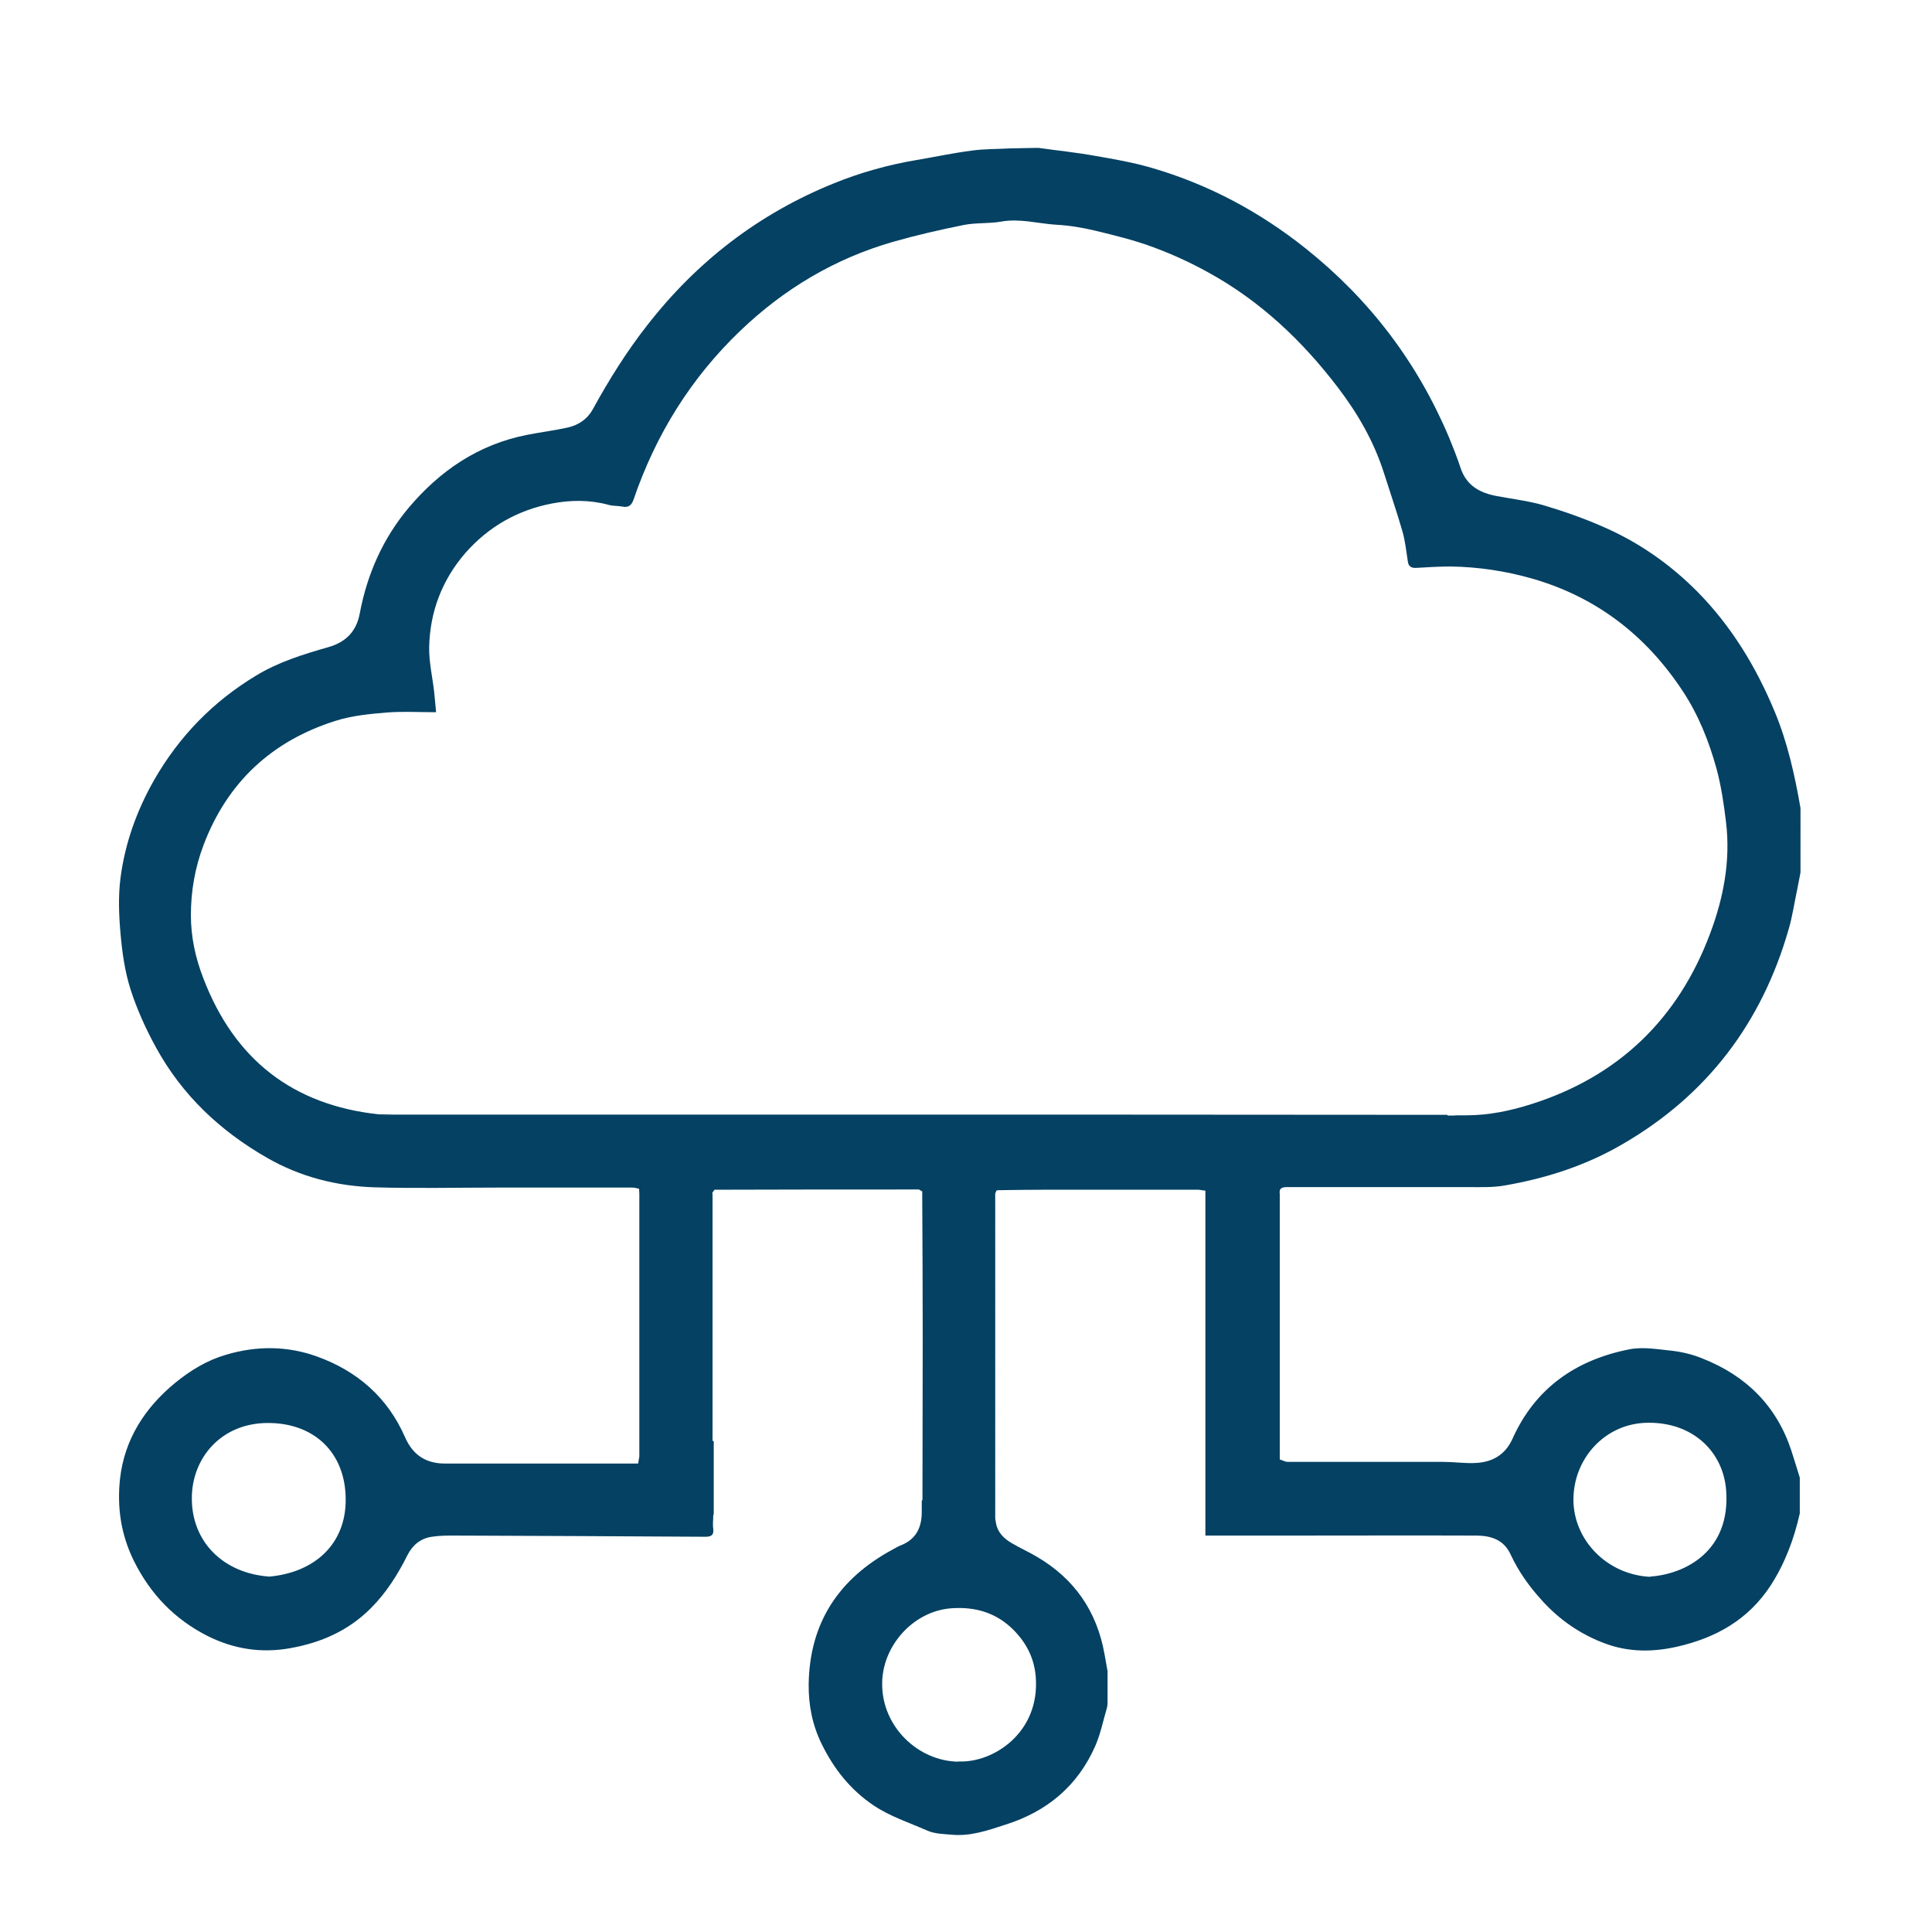 <svg width="81" height="80" viewBox="0 0 81 80" fill="none" xmlns="http://www.w3.org/2000/svg">
<path d="M29.924 60.421C29.924 60.421 29.924 60.491 29.924 60.521C29.924 60.571 29.924 60.611 29.924 60.661C29.924 60.691 29.924 60.731 29.924 60.761C29.924 60.811 29.924 60.851 29.924 60.901C29.924 60.931 29.924 60.971 29.924 61.001C29.924 61.051 29.924 61.091 29.924 61.141C29.924 61.171 29.924 61.211 29.924 61.241C29.924 61.291 29.924 61.331 29.924 61.381C29.924 61.411 29.924 61.451 29.924 61.481C29.924 61.531 29.924 61.571 29.924 61.621C29.924 61.661 29.924 61.691 29.924 61.731C29.924 61.951 29.924 62.181 29.924 62.401C29.924 62.441 29.924 62.471 29.924 62.511C29.924 62.611 29.924 62.721 29.924 62.821C29.924 62.861 29.924 62.891 29.924 62.931C29.924 62.991 29.924 63.061 29.924 63.121C29.924 63.151 29.924 63.191 29.924 63.221C29.924 63.271 29.924 63.311 29.924 63.361C29.924 63.391 29.924 63.431 29.924 63.461C29.924 63.481 29.914 63.511 29.904 63.531C29.904 63.721 29.874 63.911 29.904 64.101C29.934 64.371 29.814 64.431 29.564 64.431C26.064 64.411 22.554 64.391 19.053 64.381C18.733 64.381 18.413 64.381 18.103 64.431C17.633 64.501 17.303 64.771 17.083 65.201C16.673 66.021 16.193 66.781 15.543 67.431C14.603 68.371 13.463 68.871 12.173 69.101C10.963 69.321 9.813 69.141 8.723 68.601C7.333 67.901 6.313 66.851 5.613 65.441C5.063 64.331 4.903 63.171 5.033 61.991C5.223 60.341 6.073 59.021 7.353 57.971C7.993 57.451 8.683 57.031 9.473 56.801C10.743 56.421 12.033 56.421 13.283 56.871C14.983 57.481 16.253 58.591 16.983 60.261C17.313 61.011 17.863 61.361 18.654 61.361C21.354 61.361 24.044 61.361 26.754 61.361C26.774 61.221 26.794 61.141 26.804 61.071C26.804 60.921 26.804 60.781 26.804 60.631C26.804 60.601 26.804 60.561 26.804 60.531C26.804 60.501 26.804 60.481 26.804 60.451C26.804 60.321 26.804 60.181 26.804 60.051C26.804 60.021 26.804 60.001 26.804 59.971C26.804 59.941 26.804 59.901 26.804 59.871C26.804 59.741 26.804 59.621 26.804 59.491C26.804 59.461 26.804 59.421 26.804 59.391C26.804 59.341 26.804 59.301 26.804 59.251C26.804 59.221 26.804 59.181 26.804 59.151C26.804 59.101 26.804 59.061 26.804 59.011C26.804 58.981 26.804 58.941 26.804 58.911C26.804 58.861 26.804 58.821 26.804 58.771C26.804 58.741 26.804 58.701 26.804 58.671C26.804 58.621 26.804 58.581 26.804 58.531C26.804 58.501 26.804 58.461 26.804 58.431C26.804 58.381 26.804 58.341 26.804 58.291C26.804 58.261 26.804 58.221 26.804 58.191C26.804 58.141 26.804 58.101 26.804 58.051C26.804 58.021 26.804 57.981 26.804 57.951C26.804 57.901 26.804 57.861 26.804 57.811C26.804 57.781 26.804 57.741 26.804 57.711C26.804 57.661 26.804 57.621 26.804 57.571C26.804 57.541 26.804 57.501 26.804 57.471C26.804 57.421 26.804 57.381 26.804 57.331C26.804 57.301 26.804 57.261 26.804 57.231C26.804 57.181 26.804 57.141 26.804 57.091C26.804 57.061 26.804 57.021 26.804 56.991C26.804 56.941 26.804 56.901 26.804 56.851C26.804 56.821 26.804 56.781 26.804 56.751C26.804 56.701 26.804 56.661 26.804 56.611C26.804 56.581 26.804 56.541 26.804 56.511C26.804 56.461 26.804 56.421 26.804 56.371C26.804 56.341 26.804 56.301 26.804 56.271C26.804 56.221 26.804 56.181 26.804 56.131C26.804 56.101 26.804 56.061 26.804 56.031C26.804 55.981 26.804 55.941 26.804 55.891C26.804 55.861 26.804 55.821 26.804 55.791C26.804 55.741 26.804 55.701 26.804 55.651C26.804 55.621 26.804 55.581 26.804 55.551C26.804 55.501 26.804 55.461 26.804 55.411C26.804 55.381 26.804 55.341 26.804 55.311C26.804 55.261 26.804 55.221 26.804 55.171C26.804 55.141 26.804 55.101 26.804 55.071C26.804 55.021 26.804 54.981 26.804 54.931C26.804 54.901 26.804 54.861 26.804 54.831C26.804 54.781 26.804 54.741 26.804 54.691C26.804 54.661 26.804 54.621 26.804 54.591C26.804 54.541 26.804 54.501 26.804 54.451C26.804 54.421 26.804 54.381 26.804 54.351C26.804 54.301 26.804 54.261 26.804 54.211C26.804 54.181 26.804 54.141 26.804 54.111C26.804 54.061 26.804 54.021 26.804 53.971C26.804 53.941 26.804 53.901 26.804 53.871C26.804 53.821 26.804 53.781 26.804 53.731C26.804 53.701 26.804 53.661 26.804 53.631C26.804 53.581 26.804 53.541 26.804 53.491C26.804 53.461 26.804 53.421 26.804 53.391C26.804 53.341 26.804 53.301 26.804 53.251C26.804 53.221 26.804 53.181 26.804 53.151C26.804 53.101 26.804 53.061 26.804 53.011C26.804 52.981 26.804 52.941 26.804 52.911C26.804 52.861 26.804 52.821 26.804 52.771C26.804 52.741 26.804 52.701 26.804 52.671C26.804 52.621 26.804 52.581 26.804 52.531C26.804 52.501 26.804 52.461 26.804 52.431C26.804 52.381 26.804 52.341 26.804 52.291C26.804 52.261 26.804 52.221 26.804 52.191C26.804 52.141 26.804 52.101 26.804 52.051C26.804 52.021 26.804 51.981 26.804 51.951C26.804 51.901 26.804 51.861 26.804 51.811C26.804 51.781 26.804 51.741 26.804 51.711C26.804 51.661 26.804 51.621 26.804 51.571C26.804 51.541 26.804 51.501 26.804 51.471C26.804 51.421 26.804 51.381 26.804 51.331C26.804 51.101 26.804 50.861 26.804 50.631C26.804 50.601 26.804 50.581 26.804 50.551C26.804 50.461 26.804 50.361 26.804 50.271C26.804 50.131 26.804 49.981 26.794 49.841C26.704 49.821 26.604 49.791 26.514 49.791C24.644 49.791 22.764 49.791 20.894 49.791C19.174 49.791 17.443 49.831 15.723 49.781C14.123 49.731 12.603 49.351 11.193 48.541C9.223 47.411 7.633 45.911 6.543 43.921C6.113 43.141 5.743 42.321 5.473 41.481C5.233 40.731 5.123 39.931 5.053 39.141C4.983 38.361 4.953 37.571 5.053 36.801C5.243 35.351 5.733 33.981 6.463 32.701C7.513 30.871 8.933 29.411 10.743 28.321C11.683 27.751 12.723 27.431 13.773 27.131C14.503 26.921 14.943 26.471 15.083 25.721C15.393 24.071 16.053 22.581 17.123 21.301C18.444 19.731 20.064 18.631 22.104 18.231C22.664 18.121 23.224 18.051 23.774 17.931C24.244 17.831 24.624 17.581 24.864 17.141C25.534 15.921 26.264 14.751 27.124 13.651C29.214 10.961 31.824 8.951 34.975 7.681C36.085 7.231 37.235 6.911 38.415 6.711C39.195 6.581 39.975 6.411 40.765 6.311C41.295 6.241 41.835 6.251 42.365 6.221C42.715 6.211 43.065 6.211 43.415 6.201C43.455 6.201 43.505 6.201 43.545 6.201C44.325 6.311 45.115 6.391 45.895 6.531C46.705 6.671 47.516 6.811 48.295 7.041C50.666 7.731 52.816 8.881 54.746 10.421C57.416 12.551 59.426 15.191 60.756 18.351C60.926 18.771 61.096 19.191 61.236 19.621C61.486 20.371 62.056 20.671 62.767 20.801C63.417 20.921 64.077 21.001 64.707 21.181C65.547 21.431 66.377 21.721 67.177 22.071C68.687 22.721 70.017 23.651 71.167 24.811C72.587 26.251 73.627 27.961 74.407 29.841C74.947 31.141 75.247 32.501 75.487 33.881C75.487 33.901 75.487 33.921 75.487 33.941C75.487 34.001 75.487 34.061 75.487 34.121C75.487 34.141 75.487 34.161 75.487 34.181C75.487 34.241 75.487 34.301 75.487 34.361C75.487 34.381 75.487 34.401 75.487 34.421C75.487 34.561 75.487 34.701 75.487 34.841C75.487 34.861 75.487 34.881 75.487 34.901C75.487 34.961 75.487 35.021 75.487 35.081C75.487 35.101 75.487 35.121 75.487 35.141C75.487 35.201 75.487 35.261 75.487 35.321C75.487 35.341 75.487 35.361 75.487 35.381C75.487 35.441 75.487 35.501 75.487 35.561C75.487 35.581 75.487 35.601 75.487 35.621C75.487 35.681 75.487 35.741 75.487 35.801C75.487 35.821 75.487 35.841 75.487 35.861C75.487 35.921 75.487 35.981 75.487 36.041C75.487 36.061 75.487 36.081 75.487 36.101C75.487 36.161 75.487 36.221 75.487 36.281C75.487 36.301 75.487 36.321 75.487 36.341C75.487 36.401 75.487 36.461 75.487 36.521C75.487 36.541 75.487 36.561 75.487 36.581C75.438 36.821 75.397 37.061 75.347 37.301C75.227 37.861 75.147 38.431 74.987 38.971C73.857 42.901 71.557 45.931 68.007 47.981C66.477 48.871 64.827 49.401 63.097 49.701C62.606 49.791 62.087 49.771 61.587 49.771C59.046 49.771 56.506 49.771 53.966 49.771C53.736 49.771 53.616 49.821 53.656 50.071C53.656 50.101 53.656 50.121 53.656 50.151C53.656 53.741 53.656 57.341 53.656 60.931C53.656 61.021 53.656 61.111 53.656 61.191C53.766 61.221 53.876 61.291 53.986 61.291C56.156 61.291 58.326 61.291 60.496 61.291C60.916 61.291 61.346 61.351 61.767 61.341C62.517 61.331 63.097 61.031 63.417 60.311C64.377 58.181 66.087 57.011 68.317 56.571C68.887 56.461 69.497 56.571 70.087 56.631C70.527 56.681 70.977 56.791 71.387 56.961C73.207 57.681 74.487 58.941 75.107 60.831C75.227 61.201 75.337 61.571 75.457 61.951C75.457 61.971 75.457 61.991 75.457 62.011C75.457 62.071 75.457 62.131 75.457 62.191C75.457 62.211 75.457 62.231 75.457 62.251C75.457 62.311 75.457 62.371 75.457 62.431C75.457 62.451 75.457 62.471 75.457 62.491C75.457 62.551 75.457 62.611 75.457 62.671C75.457 62.691 75.457 62.711 75.457 62.731C75.457 62.791 75.457 62.851 75.457 62.911C75.457 62.931 75.457 62.951 75.457 62.971C75.457 63.031 75.457 63.091 75.457 63.151C75.457 63.171 75.457 63.191 75.457 63.211C75.457 63.271 75.457 63.331 75.457 63.391C75.457 63.411 75.457 63.431 75.457 63.451C75.217 64.521 74.837 65.541 74.237 66.471C73.297 67.911 71.937 68.671 70.307 69.041C69.287 69.271 68.287 69.271 67.307 68.911C66.277 68.531 65.387 67.921 64.647 67.101C64.117 66.521 63.667 65.891 63.337 65.181C63.057 64.561 62.526 64.391 61.926 64.381C59.296 64.371 56.666 64.381 54.036 64.381C52.896 64.381 51.746 64.381 50.536 64.381V49.921C50.446 49.911 50.346 49.891 50.256 49.881C48.105 49.881 45.955 49.881 43.815 49.881C43.155 49.881 42.505 49.891 41.845 49.901C41.825 49.901 41.795 49.911 41.775 49.921C41.775 49.921 41.745 50.001 41.725 50.041C41.725 50.261 41.725 50.481 41.725 50.701C41.725 50.721 41.725 50.741 41.725 50.761C41.725 50.821 41.725 50.881 41.725 50.941C41.725 50.961 41.725 50.981 41.725 51.001C41.725 51.061 41.725 51.121 41.725 51.181C41.725 51.201 41.725 51.221 41.725 51.241C41.725 51.301 41.725 51.361 41.725 51.421C41.725 51.441 41.725 51.461 41.725 51.481C41.725 51.541 41.725 51.601 41.725 51.661C41.725 51.681 41.725 51.701 41.725 51.721C41.725 51.781 41.725 51.841 41.725 51.901C41.725 51.921 41.725 51.941 41.725 51.961C41.725 52.021 41.725 52.081 41.725 52.141C41.725 52.161 41.725 52.181 41.725 52.201C41.725 52.261 41.725 52.321 41.725 52.381C41.725 52.401 41.725 52.421 41.725 52.441C41.725 52.501 41.725 52.561 41.725 52.621C41.725 52.641 41.725 52.661 41.725 52.681C41.725 52.741 41.725 52.801 41.725 52.861C41.725 52.881 41.725 52.901 41.725 52.921C41.725 52.981 41.725 53.041 41.725 53.101C41.725 53.121 41.725 53.141 41.725 53.161C41.725 53.221 41.725 53.281 41.725 53.341C41.725 53.361 41.725 53.381 41.725 53.401C41.725 53.461 41.725 53.521 41.725 53.581C41.725 53.601 41.725 53.621 41.725 53.641C41.725 53.701 41.725 53.761 41.725 53.821C41.725 53.841 41.725 53.861 41.725 53.881C41.725 53.941 41.725 54.001 41.725 54.061V54.121C41.725 54.181 41.725 54.241 41.725 54.301V54.361C41.725 54.421 41.725 54.481 41.725 54.541V54.601C41.725 54.661 41.725 54.721 41.725 54.781V54.841C41.725 54.901 41.725 54.961 41.725 55.021V55.081C41.725 55.141 41.725 55.201 41.725 55.261V55.321C41.725 55.381 41.725 55.441 41.725 55.501V55.561C41.725 55.621 41.725 55.681 41.725 55.741V55.801C41.725 55.861 41.725 55.921 41.725 55.981C41.725 56.001 41.725 56.021 41.725 56.041C41.725 56.101 41.725 56.161 41.725 56.221V56.281C41.725 56.341 41.725 56.401 41.725 56.461V56.521C41.725 56.581 41.725 56.641 41.725 56.701V56.761C41.725 56.821 41.725 56.881 41.725 56.941V57.001C41.725 57.061 41.725 57.121 41.725 57.181V57.241C41.725 57.301 41.725 57.361 41.725 57.421V57.481C41.725 57.541 41.725 57.601 41.725 57.661V57.721C41.725 57.781 41.725 57.841 41.725 57.901V57.961C41.725 58.021 41.725 58.081 41.725 58.141C41.725 58.161 41.725 58.181 41.725 58.201C41.725 58.261 41.725 58.321 41.725 58.381C41.725 58.401 41.725 58.421 41.725 58.441C41.725 58.501 41.725 58.561 41.725 58.621C41.725 58.641 41.725 58.661 41.725 58.681C41.725 58.741 41.725 58.801 41.725 58.861C41.725 58.881 41.725 58.901 41.725 58.921C41.725 58.981 41.725 59.041 41.725 59.101V59.161C41.725 59.221 41.725 59.281 41.725 59.341V59.401C41.725 59.461 41.725 59.521 41.725 59.581V59.641C41.725 59.701 41.725 59.761 41.725 59.821C41.725 59.841 41.725 59.861 41.725 59.881C41.725 59.941 41.725 60.001 41.725 60.061C41.725 60.081 41.725 60.101 41.725 60.121C41.725 60.181 41.725 60.241 41.725 60.301C41.725 60.321 41.725 60.341 41.725 60.361C41.725 60.421 41.725 60.481 41.725 60.541C41.725 60.561 41.725 60.581 41.725 60.601C41.725 60.661 41.725 60.721 41.725 60.781C41.725 60.801 41.725 60.821 41.725 60.841C41.725 60.901 41.725 60.961 41.725 61.021C41.725 61.041 41.725 61.061 41.725 61.081C41.725 61.141 41.725 61.201 41.725 61.261C41.725 61.281 41.725 61.301 41.725 61.321C41.725 61.381 41.725 61.441 41.725 61.501C41.725 61.521 41.725 61.541 41.725 61.561C41.725 61.621 41.725 61.681 41.725 61.741C41.725 61.761 41.725 61.781 41.725 61.801C41.725 61.861 41.725 61.921 41.725 61.981C41.725 62.001 41.725 62.021 41.725 62.041C41.725 62.101 41.725 62.161 41.725 62.221C41.725 62.241 41.725 62.261 41.725 62.281C41.725 62.341 41.725 62.401 41.725 62.461C41.725 62.481 41.725 62.501 41.725 62.521C41.725 62.581 41.725 62.641 41.725 62.701C41.725 62.721 41.725 62.741 41.725 62.761C41.725 62.821 41.725 62.881 41.725 62.941C41.725 62.961 41.725 62.981 41.725 63.001C41.725 63.061 41.725 63.121 41.725 63.181C41.725 63.201 41.725 63.221 41.725 63.241C41.725 63.301 41.725 63.361 41.725 63.421C41.725 63.441 41.725 63.461 41.725 63.481C41.725 63.541 41.725 63.601 41.725 63.661C41.735 63.721 41.745 63.791 41.755 63.851C41.825 64.251 42.085 64.501 42.405 64.691C42.755 64.901 43.125 65.061 43.475 65.271C45.045 66.191 45.985 67.551 46.305 69.341C46.345 69.581 46.395 69.821 46.435 70.071C46.435 70.091 46.435 70.121 46.435 70.141C46.435 70.561 46.435 70.971 46.435 71.391C46.435 71.451 46.425 71.521 46.415 71.581C46.255 72.121 46.145 72.681 45.925 73.191C45.185 74.881 43.895 75.951 42.155 76.501C41.415 76.741 40.685 77.001 39.885 76.921C39.535 76.891 39.195 76.891 38.855 76.741C38.105 76.411 37.325 76.161 36.635 75.701C35.665 75.051 34.965 74.171 34.455 73.131C34.065 72.341 33.895 71.511 33.904 70.611C33.944 68.011 35.185 66.181 37.415 64.971C37.545 64.901 37.675 64.821 37.815 64.771C38.425 64.511 38.645 64.021 38.645 63.391C38.645 63.241 38.645 63.091 38.645 62.941C38.645 62.921 38.665 62.891 38.675 62.871C38.675 60.581 38.685 58.301 38.685 56.011C38.685 54.041 38.675 52.081 38.665 50.111C38.665 50.061 38.665 50.001 38.665 49.951C38.615 49.921 38.575 49.901 38.525 49.871C38.475 49.871 38.435 49.871 38.385 49.871C35.625 49.871 32.855 49.871 30.094 49.881C30.044 49.881 29.994 49.881 29.954 49.881C29.924 49.921 29.894 49.971 29.864 50.011C29.864 50.031 29.864 50.061 29.874 50.081C29.874 50.161 29.874 50.231 29.874 50.311C29.874 50.551 29.874 50.801 29.874 51.041C29.874 51.101 29.874 51.151 29.874 51.211C29.874 51.391 29.874 51.581 29.874 51.761C29.874 51.801 29.874 51.831 29.874 51.871C29.874 51.921 29.874 51.961 29.874 52.011C29.874 52.041 29.874 52.081 29.874 52.111C29.874 52.161 29.874 52.201 29.874 52.251C29.874 52.281 29.874 52.321 29.874 52.351C29.874 52.401 29.874 52.441 29.874 52.491C29.874 52.521 29.874 52.561 29.874 52.591C29.874 52.641 29.874 52.681 29.874 52.731C29.874 52.761 29.874 52.801 29.874 52.831C29.874 52.881 29.874 52.921 29.874 52.971C29.874 53.001 29.874 53.041 29.874 53.071C29.874 53.121 29.874 53.161 29.874 53.211C29.874 53.241 29.874 53.281 29.874 53.311C29.874 53.361 29.874 53.401 29.874 53.451C29.874 53.481 29.874 53.521 29.874 53.551C29.874 53.601 29.874 53.641 29.874 53.691C29.874 53.721 29.874 53.761 29.874 53.791C29.874 53.841 29.874 53.881 29.874 53.931C29.874 53.961 29.874 54.001 29.874 54.031C29.874 54.081 29.874 54.121 29.874 54.171C29.874 54.201 29.874 54.241 29.874 54.271C29.874 54.321 29.874 54.361 29.874 54.411C29.874 54.441 29.874 54.481 29.874 54.511C29.874 54.561 29.874 54.601 29.874 54.651C29.874 54.681 29.874 54.721 29.874 54.751C29.874 54.801 29.874 54.841 29.874 54.891C29.874 54.921 29.874 54.961 29.874 54.991C29.874 55.041 29.874 55.081 29.874 55.131C29.874 55.161 29.874 55.201 29.874 55.231C29.874 55.281 29.874 55.321 29.874 55.371C29.874 55.401 29.874 55.441 29.874 55.471C29.874 55.521 29.874 55.561 29.874 55.611C29.874 55.641 29.874 55.681 29.874 55.711C29.874 55.761 29.874 55.801 29.874 55.851C29.874 55.881 29.874 55.921 29.874 55.951C29.874 56.001 29.874 56.041 29.874 56.091C29.874 56.121 29.874 56.161 29.874 56.191C29.874 56.241 29.874 56.281 29.874 56.331C29.874 56.361 29.874 56.401 29.874 56.431C29.874 56.481 29.874 56.521 29.874 56.571C29.874 56.601 29.874 56.641 29.874 56.671C29.874 56.721 29.874 56.761 29.874 56.811C29.874 56.841 29.874 56.881 29.874 56.911C29.874 56.961 29.874 57.001 29.874 57.051C29.874 57.081 29.874 57.121 29.874 57.151C29.874 57.201 29.874 57.241 29.874 57.291C29.874 57.321 29.874 57.361 29.874 57.391C29.874 57.441 29.874 57.481 29.874 57.531C29.874 57.561 29.874 57.601 29.874 57.631C29.874 57.681 29.874 57.721 29.874 57.771C29.874 57.801 29.874 57.841 29.874 57.871C29.874 57.921 29.874 57.961 29.874 58.011C29.874 58.041 29.874 58.081 29.874 58.111C29.874 58.161 29.874 58.201 29.874 58.251C29.874 58.281 29.874 58.321 29.874 58.351C29.874 58.401 29.874 58.441 29.874 58.491C29.874 58.521 29.874 58.561 29.874 58.591C29.874 58.641 29.874 58.681 29.874 58.731C29.874 58.761 29.874 58.801 29.874 58.831C29.874 58.881 29.874 58.921 29.874 58.971C29.874 59.001 29.874 59.041 29.874 59.071C29.874 59.121 29.874 59.161 29.874 59.211C29.874 59.241 29.874 59.281 29.874 59.311C29.874 59.361 29.874 59.401 29.874 59.451C29.874 59.481 29.874 59.521 29.874 59.551C29.874 59.601 29.874 59.641 29.874 59.691C29.874 59.721 29.874 59.761 29.874 59.791C29.874 59.841 29.874 59.881 29.874 59.931C29.874 59.961 29.874 60.001 29.874 60.031C29.874 60.081 29.874 60.121 29.874 60.171C29.874 60.201 29.874 60.241 29.874 60.271C29.874 60.321 29.874 60.361 29.874 60.411L29.924 60.421ZM60.696 46.771C60.766 46.771 60.826 46.771 60.896 46.771C60.946 46.771 60.996 46.771 61.056 46.761H61.257C61.306 46.761 61.356 46.761 61.407 46.761C61.437 46.761 61.467 46.761 61.486 46.761C62.416 46.761 63.327 46.571 64.207 46.291C67.857 45.131 70.357 42.721 71.697 39.141C72.257 37.651 72.557 36.101 72.367 34.491C72.277 33.731 72.167 32.981 71.967 32.231C71.647 31.071 71.207 29.971 70.547 28.971C69.017 26.651 66.947 25.041 64.247 24.261C63.127 23.941 61.996 23.771 60.836 23.751C60.346 23.751 59.846 23.781 59.346 23.811C59.156 23.811 59.056 23.741 59.026 23.551C58.956 23.121 58.916 22.681 58.796 22.271C58.556 21.441 58.276 20.631 58.016 19.811C57.596 18.501 56.926 17.341 56.096 16.251C54.596 14.281 52.826 12.611 50.656 11.421C49.936 11.021 49.176 10.671 48.396 10.381C47.596 10.081 46.755 9.871 45.915 9.671C45.375 9.541 44.825 9.451 44.265 9.421C43.505 9.371 42.755 9.151 41.975 9.291C41.465 9.381 40.925 9.331 40.415 9.431C39.415 9.631 38.415 9.861 37.435 10.141C35.005 10.841 32.885 12.101 31.044 13.861C28.964 15.851 27.494 18.221 26.564 20.941C26.484 21.171 26.364 21.291 26.104 21.241C25.904 21.201 25.684 21.221 25.494 21.161C24.704 20.951 23.924 20.961 23.134 21.111C21.694 21.391 20.484 22.081 19.514 23.181C18.534 24.311 18.023 25.651 17.993 27.141C17.983 27.761 18.133 28.391 18.203 29.011C18.233 29.291 18.253 29.571 18.284 29.861C17.573 29.861 16.903 29.821 16.243 29.871C15.513 29.931 14.763 30.001 14.073 30.221C11.403 31.061 9.533 32.791 8.533 35.431C8.173 36.381 8.003 37.371 8.003 38.371C8.003 39.281 8.193 40.161 8.523 41.011C9.823 44.411 12.263 46.331 15.883 46.721C16.073 46.721 16.253 46.721 16.443 46.731C21.814 46.731 27.194 46.731 32.564 46.731C32.614 46.731 32.664 46.731 32.705 46.731C42.025 46.731 51.346 46.731 60.676 46.741L60.696 46.771ZM40.185 73.851C41.645 73.921 43.605 72.641 43.425 70.311C43.365 69.551 43.055 68.921 42.535 68.381C41.805 67.621 40.895 67.351 39.865 67.431C38.265 67.561 36.975 69.031 36.985 70.611C36.985 72.401 38.495 73.841 40.185 73.861V73.851ZM11.293 66.101C13.243 65.921 14.503 64.691 14.493 62.871C14.493 60.921 13.183 59.641 11.193 59.661C9.233 59.681 8.033 61.171 8.043 62.831C8.043 64.621 9.333 65.961 11.293 66.101ZM69.177 66.101C70.647 66.001 72.577 65.041 72.367 62.451C72.227 60.841 70.957 59.631 69.097 59.651C67.287 59.661 65.947 61.171 65.967 62.911C65.987 64.571 67.367 66.021 69.187 66.111L69.177 66.101Z" fill="#044163"/>
<path d="M26.793 49.851C26.793 49.991 26.793 50.141 26.803 50.281C26.803 50.141 26.803 49.991 26.793 49.851Z" fill="#80919F"/>
<path d="M46.477 71.581C46.477 71.521 46.487 71.451 46.497 71.391C46.497 71.451 46.487 71.521 46.477 71.581Z" fill="#A1AABA"/>
<path d="M41.754 50.041C41.754 50.041 41.784 49.961 41.804 49.921C41.784 49.961 41.774 50.001 41.754 50.041Z" fill="#D4D7DE"/>
<path d="M41.754 53.641C41.754 53.641 41.754 53.601 41.754 53.581C41.754 53.591 41.774 53.611 41.774 53.631C41.774 53.631 41.764 53.641 41.754 53.651V53.641Z" fill="#D4D7DE"/>
<path d="M29.924 50.101C29.924 50.101 29.924 50.051 29.914 50.031C29.914 50.051 29.914 50.081 29.924 50.101Z" fill="#A2ABBA"/>
<path d="M75.488 35.641C75.488 35.641 75.488 35.601 75.488 35.581C75.488 35.601 75.508 35.611 75.508 35.631C75.508 35.631 75.498 35.641 75.488 35.651V35.641Z" fill="#D2D5DB"/>
<path d="M41.754 56.521V56.461C41.754 56.461 41.774 56.491 41.774 56.511C41.774 56.511 41.764 56.521 41.754 56.531V56.521Z" fill="#D4D7DE"/>
<path d="M41.754 57.241V57.181C41.754 57.181 41.774 57.211 41.774 57.231C41.774 57.231 41.764 57.241 41.754 57.251V57.241Z" fill="#D4D7DE"/>
<path d="M41.754 56.281V56.221C41.754 56.221 41.774 56.251 41.774 56.271C41.774 56.271 41.764 56.281 41.754 56.291V56.281Z" fill="#D4D7DE"/>
<path d="M41.754 56.041V55.981C41.754 55.981 41.774 56.011 41.774 56.031C41.774 56.031 41.764 56.041 41.754 56.051V56.041Z" fill="#D4D7DE"/>
<path d="M41.754 57.481V57.421C41.754 57.421 41.774 57.451 41.774 57.471C41.774 57.471 41.764 57.481 41.754 57.491V57.481Z" fill="#D4D7DE"/>
<path d="M75.488 35.881C75.488 35.881 75.488 35.841 75.488 35.821C75.488 35.831 75.508 35.851 75.508 35.871C75.508 35.871 75.498 35.881 75.488 35.891V35.881Z" fill="#D2D5DB"/>
<path d="M75.488 36.12V36.06C75.488 36.06 75.498 36.09 75.508 36.111C75.508 36.111 75.498 36.12 75.488 36.13V36.12Z" fill="#D2D5DB"/>
<path d="M41.754 57.721V57.661C41.754 57.661 41.774 57.691 41.774 57.711C41.774 57.711 41.764 57.721 41.754 57.731V57.721Z" fill="#D4D7DE"/>
<path d="M41.754 55.801V55.741C41.754 55.741 41.774 55.771 41.774 55.791C41.774 55.791 41.764 55.801 41.754 55.811V55.801Z" fill="#D4D7DE"/>
<path d="M41.754 55.561V55.501C41.754 55.501 41.774 55.531 41.774 55.551C41.774 55.551 41.764 55.561 41.754 55.571V55.561Z" fill="#D4D7DE"/>
<path d="M41.754 57.961V57.901C41.754 57.901 41.774 57.931 41.774 57.951C41.774 57.951 41.764 57.961 41.754 57.971V57.961Z" fill="#D4D7DE"/>
<path d="M41.754 55.321V55.261C41.754 55.261 41.774 55.291 41.774 55.311C41.774 55.311 41.764 55.321 41.754 55.331V55.321Z" fill="#D4D7DE"/>
<path d="M41.754 55.081V55.02C41.754 55.02 41.774 55.05 41.774 55.071C41.774 55.071 41.764 55.081 41.754 55.09V55.081Z" fill="#D4D7DE"/>
<path d="M41.754 58.201V58.141C41.754 58.141 41.774 58.171 41.774 58.191C41.774 58.191 41.764 58.201 41.754 58.211V58.201Z" fill="#D4D7DE"/>
<path d="M41.754 54.841V54.781C41.754 54.781 41.774 54.811 41.774 54.831C41.774 54.831 41.764 54.841 41.754 54.851V54.841Z" fill="#D4D7DE"/>
<path d="M41.754 54.601V54.541C41.754 54.541 41.774 54.571 41.774 54.591C41.774 54.591 41.764 54.601 41.754 54.611V54.601Z" fill="#D4D7DE"/>
<path d="M41.754 58.441V58.381C41.754 58.381 41.774 58.411 41.774 58.431C41.774 58.431 41.764 58.441 41.754 58.451V58.441Z" fill="#D4D7DE"/>
<path d="M41.754 54.361V54.301C41.754 54.301 41.774 54.331 41.774 54.351C41.774 54.351 41.764 54.361 41.754 54.371V54.361Z" fill="#D4D7DE"/>
<path d="M41.754 54.12V54.06C41.754 54.06 41.774 54.09 41.774 54.111C41.774 54.111 41.764 54.12 41.754 54.13V54.12Z" fill="#D4D7DE"/>
<path d="M41.754 58.681V58.621C41.754 58.621 41.774 58.651 41.774 58.671C41.774 58.671 41.764 58.681 41.754 58.691V58.681Z" fill="#D4D7DE"/>
<path d="M41.797 49.911C41.797 49.911 41.847 49.901 41.867 49.891C41.847 49.891 41.817 49.901 41.797 49.911Z" fill="#94A6B5"/>
<path d="M41.754 58.921V58.861C41.754 58.861 41.774 58.891 41.774 58.911C41.774 58.911 41.764 58.921 41.754 58.931V58.921Z" fill="#D4D7DE"/>
<path d="M41.754 53.401C41.754 53.401 41.754 53.361 41.754 53.341C41.754 53.351 41.774 53.371 41.774 53.391C41.774 53.391 41.764 53.401 41.754 53.411V53.401Z" fill="#D4D7DE"/>
<path d="M41.754 53.161C41.754 53.161 41.754 53.121 41.754 53.101C41.754 53.111 41.774 53.131 41.774 53.151C41.774 53.151 41.764 53.161 41.754 53.171V53.161Z" fill="#D4D7DE"/>
<path d="M41.754 59.161V59.101C41.754 59.101 41.774 59.131 41.774 59.151C41.774 59.151 41.764 59.161 41.754 59.171V59.161Z" fill="#D4D7DE"/>
<path d="M41.754 52.921C41.754 52.921 41.754 52.881 41.754 52.861C41.754 52.871 41.774 52.891 41.774 52.911C41.774 52.911 41.764 52.921 41.754 52.931V52.921Z" fill="#D4D7DE"/>
<path d="M41.754 52.681C41.754 52.681 41.754 52.641 41.754 52.621C41.754 52.631 41.774 52.651 41.774 52.671C41.774 52.671 41.764 52.681 41.754 52.691V52.681Z" fill="#D4D7DE"/>
<path d="M41.754 59.401V59.341C41.754 59.341 41.774 59.371 41.774 59.391C41.774 59.391 41.764 59.401 41.754 59.411V59.401Z" fill="#D4D7DE"/>
<path d="M75.488 35.401C75.488 35.401 75.488 35.361 75.488 35.341C75.488 35.361 75.508 35.371 75.508 35.391C75.508 35.391 75.498 35.401 75.488 35.411V35.401Z" fill="#D2D5DB"/>
<path d="M41.754 52.441C41.754 52.441 41.754 52.401 41.754 52.381C41.754 52.391 41.774 52.411 41.774 52.431C41.774 52.431 41.764 52.441 41.754 52.451V52.441Z" fill="#D4D7DE"/>
<path d="M41.754 59.641V59.581C41.754 59.581 41.774 59.611 41.774 59.631C41.774 59.631 41.764 59.641 41.754 59.651V59.641Z" fill="#D4D7DE"/>
<path d="M75.488 35.161C75.488 35.161 75.488 35.121 75.488 35.101C75.488 35.121 75.508 35.131 75.508 35.151C75.508 35.151 75.498 35.161 75.488 35.171V35.161Z" fill="#D2D5DB"/>
<path d="M75.488 34.921C75.488 34.921 75.488 34.881 75.488 34.861C75.488 34.881 75.508 34.891 75.508 34.911C75.508 34.911 75.498 34.921 75.488 34.931V34.921Z" fill="#D2D5DB"/>
<path d="M41.754 52.201C41.754 52.201 41.754 52.161 41.754 52.141C41.754 52.151 41.774 52.171 41.774 52.191C41.774 52.191 41.764 52.201 41.754 52.211V52.201Z" fill="#D4D7DE"/>
<path d="M41.754 51.961C41.754 51.961 41.754 51.921 41.754 51.901C41.754 51.911 41.774 51.931 41.774 51.951C41.774 51.951 41.764 51.961 41.754 51.971V51.961Z" fill="#D4D7DE"/>
<path d="M41.754 59.881C41.754 59.881 41.754 59.841 41.754 59.821C41.754 59.831 41.774 59.851 41.774 59.871C41.774 59.871 41.764 59.881 41.754 59.891V59.881Z" fill="#D4D7DE"/>
<path d="M41.754 56.761V56.701C41.754 56.701 41.774 56.731 41.774 56.751C41.774 56.751 41.764 56.761 41.754 56.771V56.761Z" fill="#D4D7DE"/>
<path d="M41.754 60.361C41.754 60.361 41.754 60.321 41.754 60.301C41.754 60.311 41.774 60.331 41.774 60.351C41.774 60.351 41.764 60.361 41.754 60.371V60.361Z" fill="#D4D7DE"/>
<path d="M41.754 51.721C41.754 51.721 41.754 51.681 41.754 51.661C41.754 51.671 41.774 51.691 41.774 51.711C41.774 51.711 41.764 51.721 41.754 51.731V51.721Z" fill="#D4D7DE"/>
<path d="M41.754 60.601C41.754 60.601 41.754 60.561 41.754 60.541C41.754 60.551 41.774 60.571 41.774 60.591C41.774 60.591 41.764 60.601 41.754 60.611V60.601Z" fill="#D4D7DE"/>
<path d="M75.488 34.441C75.488 34.441 75.488 34.401 75.488 34.381C75.488 34.401 75.508 34.411 75.508 34.431C75.508 34.431 75.498 34.441 75.488 34.451V34.441Z" fill="#D2D5DB"/>
<path d="M41.754 51.481C41.754 51.481 41.754 51.441 41.754 51.421C41.754 51.431 41.774 51.451 41.774 51.471C41.774 51.471 41.764 51.481 41.754 51.491V51.481Z" fill="#D4D7DE"/>
<path d="M41.754 60.841C41.754 60.841 41.754 60.801 41.754 60.781C41.754 60.791 41.774 60.811 41.774 60.831C41.774 60.831 41.764 60.841 41.754 60.851V60.841Z" fill="#D4D7DE"/>
<path d="M75.488 34.201C75.488 34.201 75.488 34.161 75.488 34.141C75.488 34.161 75.508 34.171 75.508 34.191C75.508 34.191 75.498 34.201 75.488 34.211V34.201Z" fill="#D2D5DB"/>
<path d="M75.488 36.361C75.488 36.361 75.488 36.321 75.488 36.301C75.488 36.321 75.508 36.331 75.508 36.351C75.508 36.351 75.498 36.361 75.488 36.371V36.361Z" fill="#D2D5DB"/>
<path d="M41.754 61.081C41.754 61.081 41.754 61.041 41.754 61.02C41.754 61.031 41.774 61.05 41.774 61.071C41.774 61.071 41.764 61.081 41.754 61.09V61.081Z" fill="#D4D7DE"/>
<path d="M41.754 51.241C41.754 51.241 41.754 51.201 41.754 51.181C41.754 51.191 41.774 51.211 41.774 51.231C41.774 51.231 41.764 51.241 41.754 51.251V51.241Z" fill="#D4D7DE"/>
<path d="M41.754 61.321C41.754 61.321 41.754 61.281 41.754 61.261C41.754 61.271 41.774 61.291 41.774 61.311C41.774 61.311 41.764 61.321 41.754 61.331V61.321Z" fill="#D4D7DE"/>
<path d="M41.754 51.001C41.754 51.001 41.754 50.961 41.754 50.941C41.754 50.951 41.774 50.971 41.774 50.991C41.774 50.991 41.764 51.001 41.754 51.011V51.001Z" fill="#D4D7DE"/>
<path d="M41.754 61.561C41.754 61.561 41.754 61.521 41.754 61.501C41.754 61.511 41.774 61.531 41.774 61.551C41.774 61.551 41.764 61.561 41.754 61.571V61.561Z" fill="#D4D7DE"/>
<path d="M75.488 33.961C75.488 33.961 75.488 33.921 75.488 33.901C75.488 33.911 75.508 33.931 75.508 33.951C75.508 33.951 75.498 33.961 75.488 33.971V33.961Z" fill="#D2D5DB"/>
<path d="M41.754 61.801C41.754 61.801 41.754 61.761 41.754 61.741C41.754 61.751 41.774 61.771 41.774 61.791C41.774 61.791 41.764 61.801 41.754 61.811V61.801Z" fill="#D4D7DE"/>
<path d="M41.754 62.041C41.754 62.041 41.754 62.001 41.754 61.981C41.754 61.991 41.774 62.011 41.774 62.031C41.774 62.031 41.764 62.041 41.754 62.051V62.041Z" fill="#D4D7DE"/>
<path d="M75.488 62.041C75.488 62.041 75.488 62.001 75.488 61.981C75.488 61.991 75.508 62.011 75.508 62.021C75.508 62.021 75.498 62.031 75.488 62.041Z" fill="#D2D4D9"/>
<path d="M41.754 62.281C41.754 62.281 41.754 62.241 41.754 62.221C41.754 62.231 41.774 62.251 41.774 62.271C41.774 62.271 41.764 62.281 41.754 62.291V62.281Z" fill="#D4D7DE"/>
<path d="M75.488 62.281C75.488 62.281 75.488 62.241 75.488 62.221C75.488 62.241 75.508 62.251 75.508 62.271C75.508 62.271 75.498 62.281 75.488 62.291V62.281Z" fill="#D2D4D9"/>
<path d="M41.754 62.521C41.754 62.521 41.754 62.481 41.754 62.461C41.754 62.471 41.774 62.491 41.774 62.511C41.774 62.511 41.764 62.521 41.754 62.531V62.521Z" fill="#D4D7DE"/>
<path d="M75.488 62.521C75.488 62.521 75.488 62.481 75.488 62.461C75.488 62.481 75.508 62.491 75.508 62.511C75.508 62.511 75.498 62.521 75.488 62.531V62.521Z" fill="#D2D4D9"/>
<path d="M41.754 50.761C41.754 50.761 41.754 50.721 41.754 50.701C41.754 50.711 41.774 50.731 41.774 50.751C41.774 50.751 41.764 50.761 41.754 50.771V50.761Z" fill="#D4D7DE"/>
<path d="M41.754 62.761C41.754 62.761 41.754 62.721 41.754 62.701C41.754 62.711 41.774 62.731 41.774 62.751C41.774 62.751 41.764 62.761 41.754 62.771V62.761Z" fill="#D4D7DE"/>
<path d="M75.488 62.761C75.488 62.761 75.488 62.721 75.488 62.701C75.488 62.721 75.508 62.731 75.508 62.751C75.508 62.751 75.498 62.761 75.488 62.771V62.761Z" fill="#D2D4D9"/>
<path d="M38.725 62.871C38.725 62.871 38.705 62.921 38.695 62.941C38.695 62.921 38.715 62.891 38.725 62.871Z" fill="#B0BCC6"/>
<path d="M41.754 63.001C41.754 63.001 41.754 62.961 41.754 62.941C41.754 62.951 41.774 62.971 41.774 62.991C41.774 62.991 41.764 63.001 41.754 63.011V63.001Z" fill="#D4D7DE"/>
<path d="M75.488 63.001C75.488 63.001 75.488 62.961 75.488 62.941C75.488 62.961 75.508 62.971 75.508 62.991C75.508 62.991 75.498 63.001 75.488 63.011V63.001Z" fill="#D2D4D9"/>
<path d="M41.754 63.241C41.754 63.241 41.754 63.201 41.754 63.181C41.754 63.191 41.774 63.211 41.774 63.231C41.774 63.231 41.764 63.241 41.754 63.251V63.241Z" fill="#D4D7DE"/>
<path d="M75.488 63.241C75.488 63.241 75.488 63.201 75.488 63.181C75.488 63.201 75.508 63.211 75.508 63.231C75.508 63.231 75.498 63.241 75.488 63.251V63.241Z" fill="#D2D4D9"/>
<path d="M75.488 36.601C75.488 36.601 75.488 36.561 75.488 36.541C75.488 36.561 75.508 36.571 75.508 36.591C75.508 36.591 75.498 36.601 75.488 36.611V36.601Z" fill="#D2D5DB"/>
<path d="M41.754 63.481C41.754 63.481 41.754 63.441 41.754 63.421C41.754 63.431 41.774 63.451 41.774 63.471C41.774 63.471 41.764 63.481 41.754 63.491V63.481Z" fill="#D4D7DE"/>
<path d="M75.488 63.481C75.488 63.481 75.488 63.441 75.488 63.421C75.488 63.441 75.508 63.451 75.508 63.471C75.508 63.471 75.498 63.481 75.488 63.491V63.481Z" fill="#D2D4D9"/>
<path d="M29.902 63.541C29.902 63.541 29.912 63.491 29.922 63.471C29.922 63.491 29.912 63.521 29.902 63.541Z" fill="#A2ABBA"/>
<path d="M41.754 57.001V56.941C41.754 56.941 41.774 56.971 41.774 56.991C41.774 56.991 41.764 57.001 41.754 57.011V57.001Z" fill="#D4D7DE"/>
<path d="M41.754 60.12C41.754 60.12 41.754 60.081 41.754 60.06C41.754 60.071 41.774 60.09 41.774 60.111C41.774 60.111 41.764 60.12 41.754 60.13V60.12Z" fill="#D4D7DE"/>
<path d="M41.754 53.881C41.754 53.881 41.754 53.841 41.754 53.821C41.754 53.831 41.774 53.851 41.774 53.871C41.774 53.871 41.764 53.881 41.754 53.891V53.881Z" fill="#D4D7DE"/>
<path d="M15.895 46.751C16.084 46.751 16.265 46.751 16.454 46.761C16.265 46.761 16.084 46.761 15.895 46.751Z" fill="#8C9FA8"/>
</svg>
